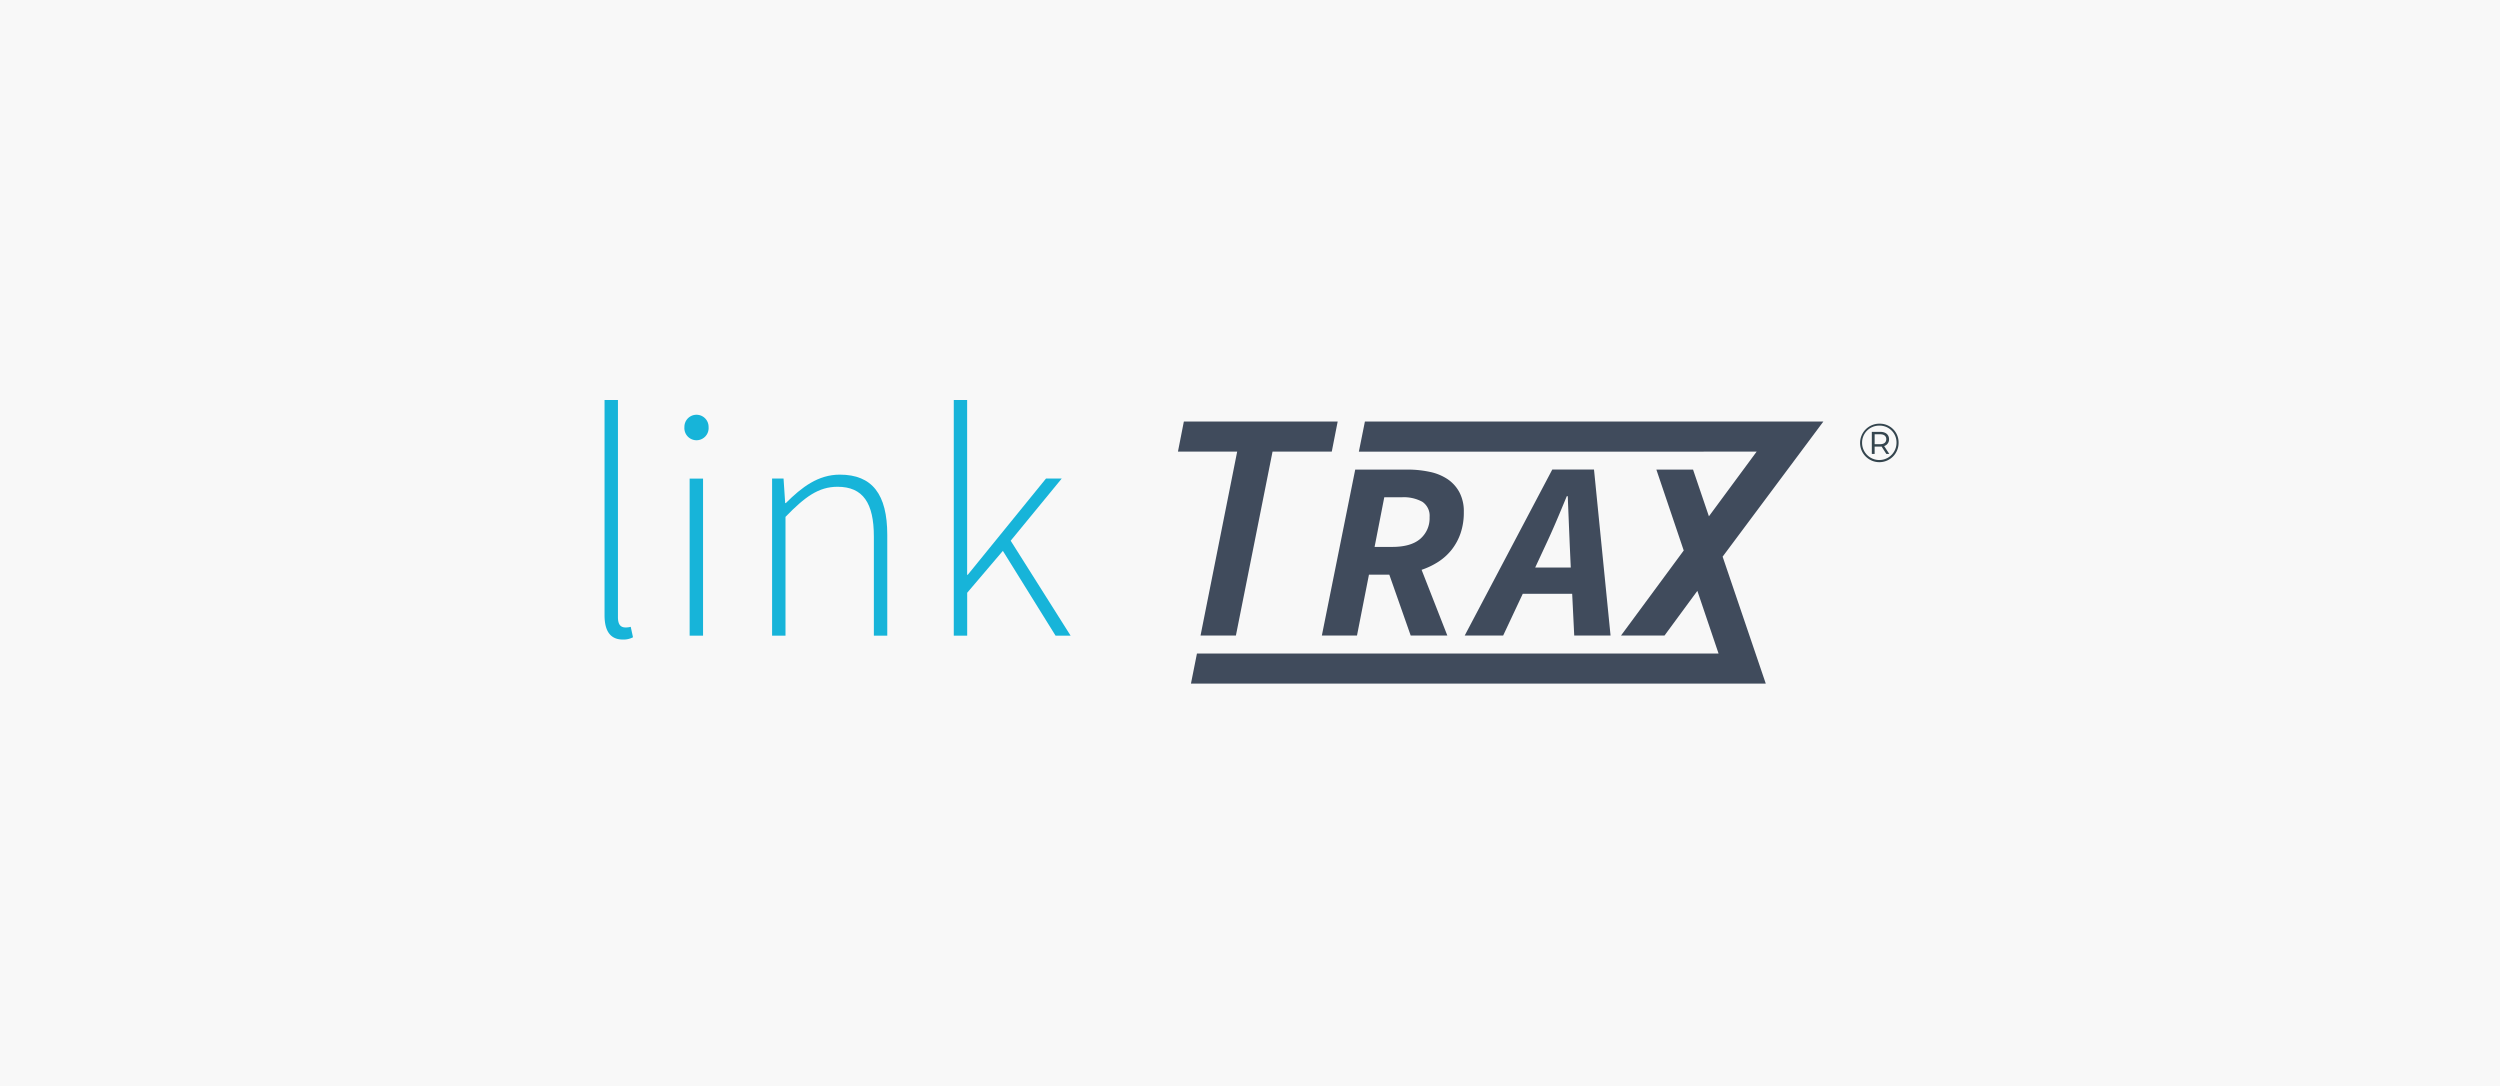 <svg xmlns="http://www.w3.org/2000/svg" width="550" height="239" viewBox="0 0 550 239">
  <g id="Group_12186" data-name="Group 12186" transform="translate(-5083 7118)">
    <rect id="_63ab2b8df93ae4589ed83bc64c9ac082" data-name="63ab2b8df93ae4589ed83bc64c9ac082" width="550" height="239" transform="translate(5083 -7118)" fill="#f8f8f8"/>
    <g id="Layer_1-2" transform="translate(5216 -7030)">
      <g id="Group_12178" data-name="Group 12178">
        <path id="Path_4117" data-name="Path 4117" d="M245.97,34.44l9.5,27.95H129.01l1.32-6.62H245.08l-4.66-13.78-7.23,9.83h-9.57l13.8-18.71-6.02-17.8h8.07l3.49,10.28,10.5-14.23H165.95l1.33-6.62H268.14L245.98,34.46ZM131.12,51.81h7.78l8.06-40.46h13.03l1.3-6.62H127.45l-1.3,6.62h13.03ZM165.15,15.3l-7.34,36.51h7.73l2.63-13.38h4.48l4.7,13.38h8.06l-5.66-14.45a16.386,16.386,0,0,0,3.72-1.79,12.185,12.185,0,0,0,2.94-2.69,12.361,12.361,0,0,0,1.93-3.61,14.1,14.1,0,0,0,.7-4.62,9,9,0,0,0-.95-4.31,8.1,8.1,0,0,0-2.6-2.91,11.1,11.1,0,0,0-3.95-1.62,22.965,22.965,0,0,0-4.98-.5H165.14Zm4.26,17.02,2.13-10.92h3.86a8.462,8.462,0,0,1,4.54,1.01,3.7,3.7,0,0,1,1.57,3.36,5.967,5.967,0,0,1-2.07,4.79c-1.38,1.18-3.44,1.76-6.16,1.76h-3.86Zm43.9,19.49h8.01L217.68,15.3H208.5L189.24,51.81h8.46l4.31-9.18h10.87l.45,9.18Zm-8.57-14.95,2.24-4.82q1.29-2.745,2.41-5.38c.75-1.75,1.51-3.58,2.3-5.49h.22c.07,1.94.15,3.79.22,5.54s.15,3.53.22,5.32l.22,4.82h-7.84Z" fill="#404b5c"/>
        <g id="Group_12177" data-name="Group 12177">
          <path id="Path_4118" data-name="Path 4118" d="M0,47.38V0H2.95V47.81c0,1.66.65,2.23,1.66,2.23a4.121,4.121,0,0,0,1.15-.14l.5,2.3a4.45,4.45,0,0,1-2.23.5C1.44,52.7,0,51.04,0,47.37Z" fill="#17b4d9"/>
          <path id="Path_4119" data-name="Path 4119" d="M17.57,5.98a2.661,2.661,0,1,1,5.32,0,2.668,2.668,0,1,1-5.32,0Zm1.15,11.31h2.95V51.84H18.72V17.28Z" fill="#17b4d9"/>
          <path id="Path_4120" data-name="Path 4120" d="M36.86,17.28h2.52l.36,5.4h.14c3.53-3.53,7.13-6.26,11.88-6.26,7.13,0,10.44,4.32,10.44,13.25V51.85H59.25V30.03c0-7.34-2.38-10.94-7.99-10.94-4.18,0-7.2,2.23-11.45,6.62V51.85H36.86Z" fill="#17b4d9"/>
          <path id="Path_4121" data-name="Path 4121" d="M76.82,0h2.95V38.45h.14L97.12,17.28h3.46L89.35,30.96l13.18,20.88H99.22L87.63,33.19l-7.85,9.22v9.43H76.83V0Z" fill="#17b4d9"/>
        </g>
      </g>
      <path id="Path_4122" data-name="Path 4122" d="M284.69,9.41a4.235,4.235,0,1,1-4.22-4.2,4.12,4.12,0,0,1,4.22,4.21Zm-.46,0a3.692,3.692,0,0,0-3.77-3.77,3.74,3.74,0,0,0-3.8,3.79,3.785,3.785,0,1,0,7.57-.02Zm-2.72.72,1.13,1.73h-.65l-1.04-1.62a2.62,2.62,0,0,1-.28.01h-1.25v1.61h-.62V7.01h1.87c1.19,0,1.92.62,1.92,1.61a1.519,1.519,0,0,1-1.08,1.51Zm.47-1.51c0-.68-.49-1.08-1.34-1.08h-1.22V9.72h1.22C281.49,9.72,281.98,9.31,281.98,8.62Z" fill="#34454e"/>
      <rect id="Rectangle_2745" data-name="Rectangle 2745" width="7.46" height="8" transform="translate(268.14 4.72)" fill="none"/>
    </g>
  </g>
</svg>
